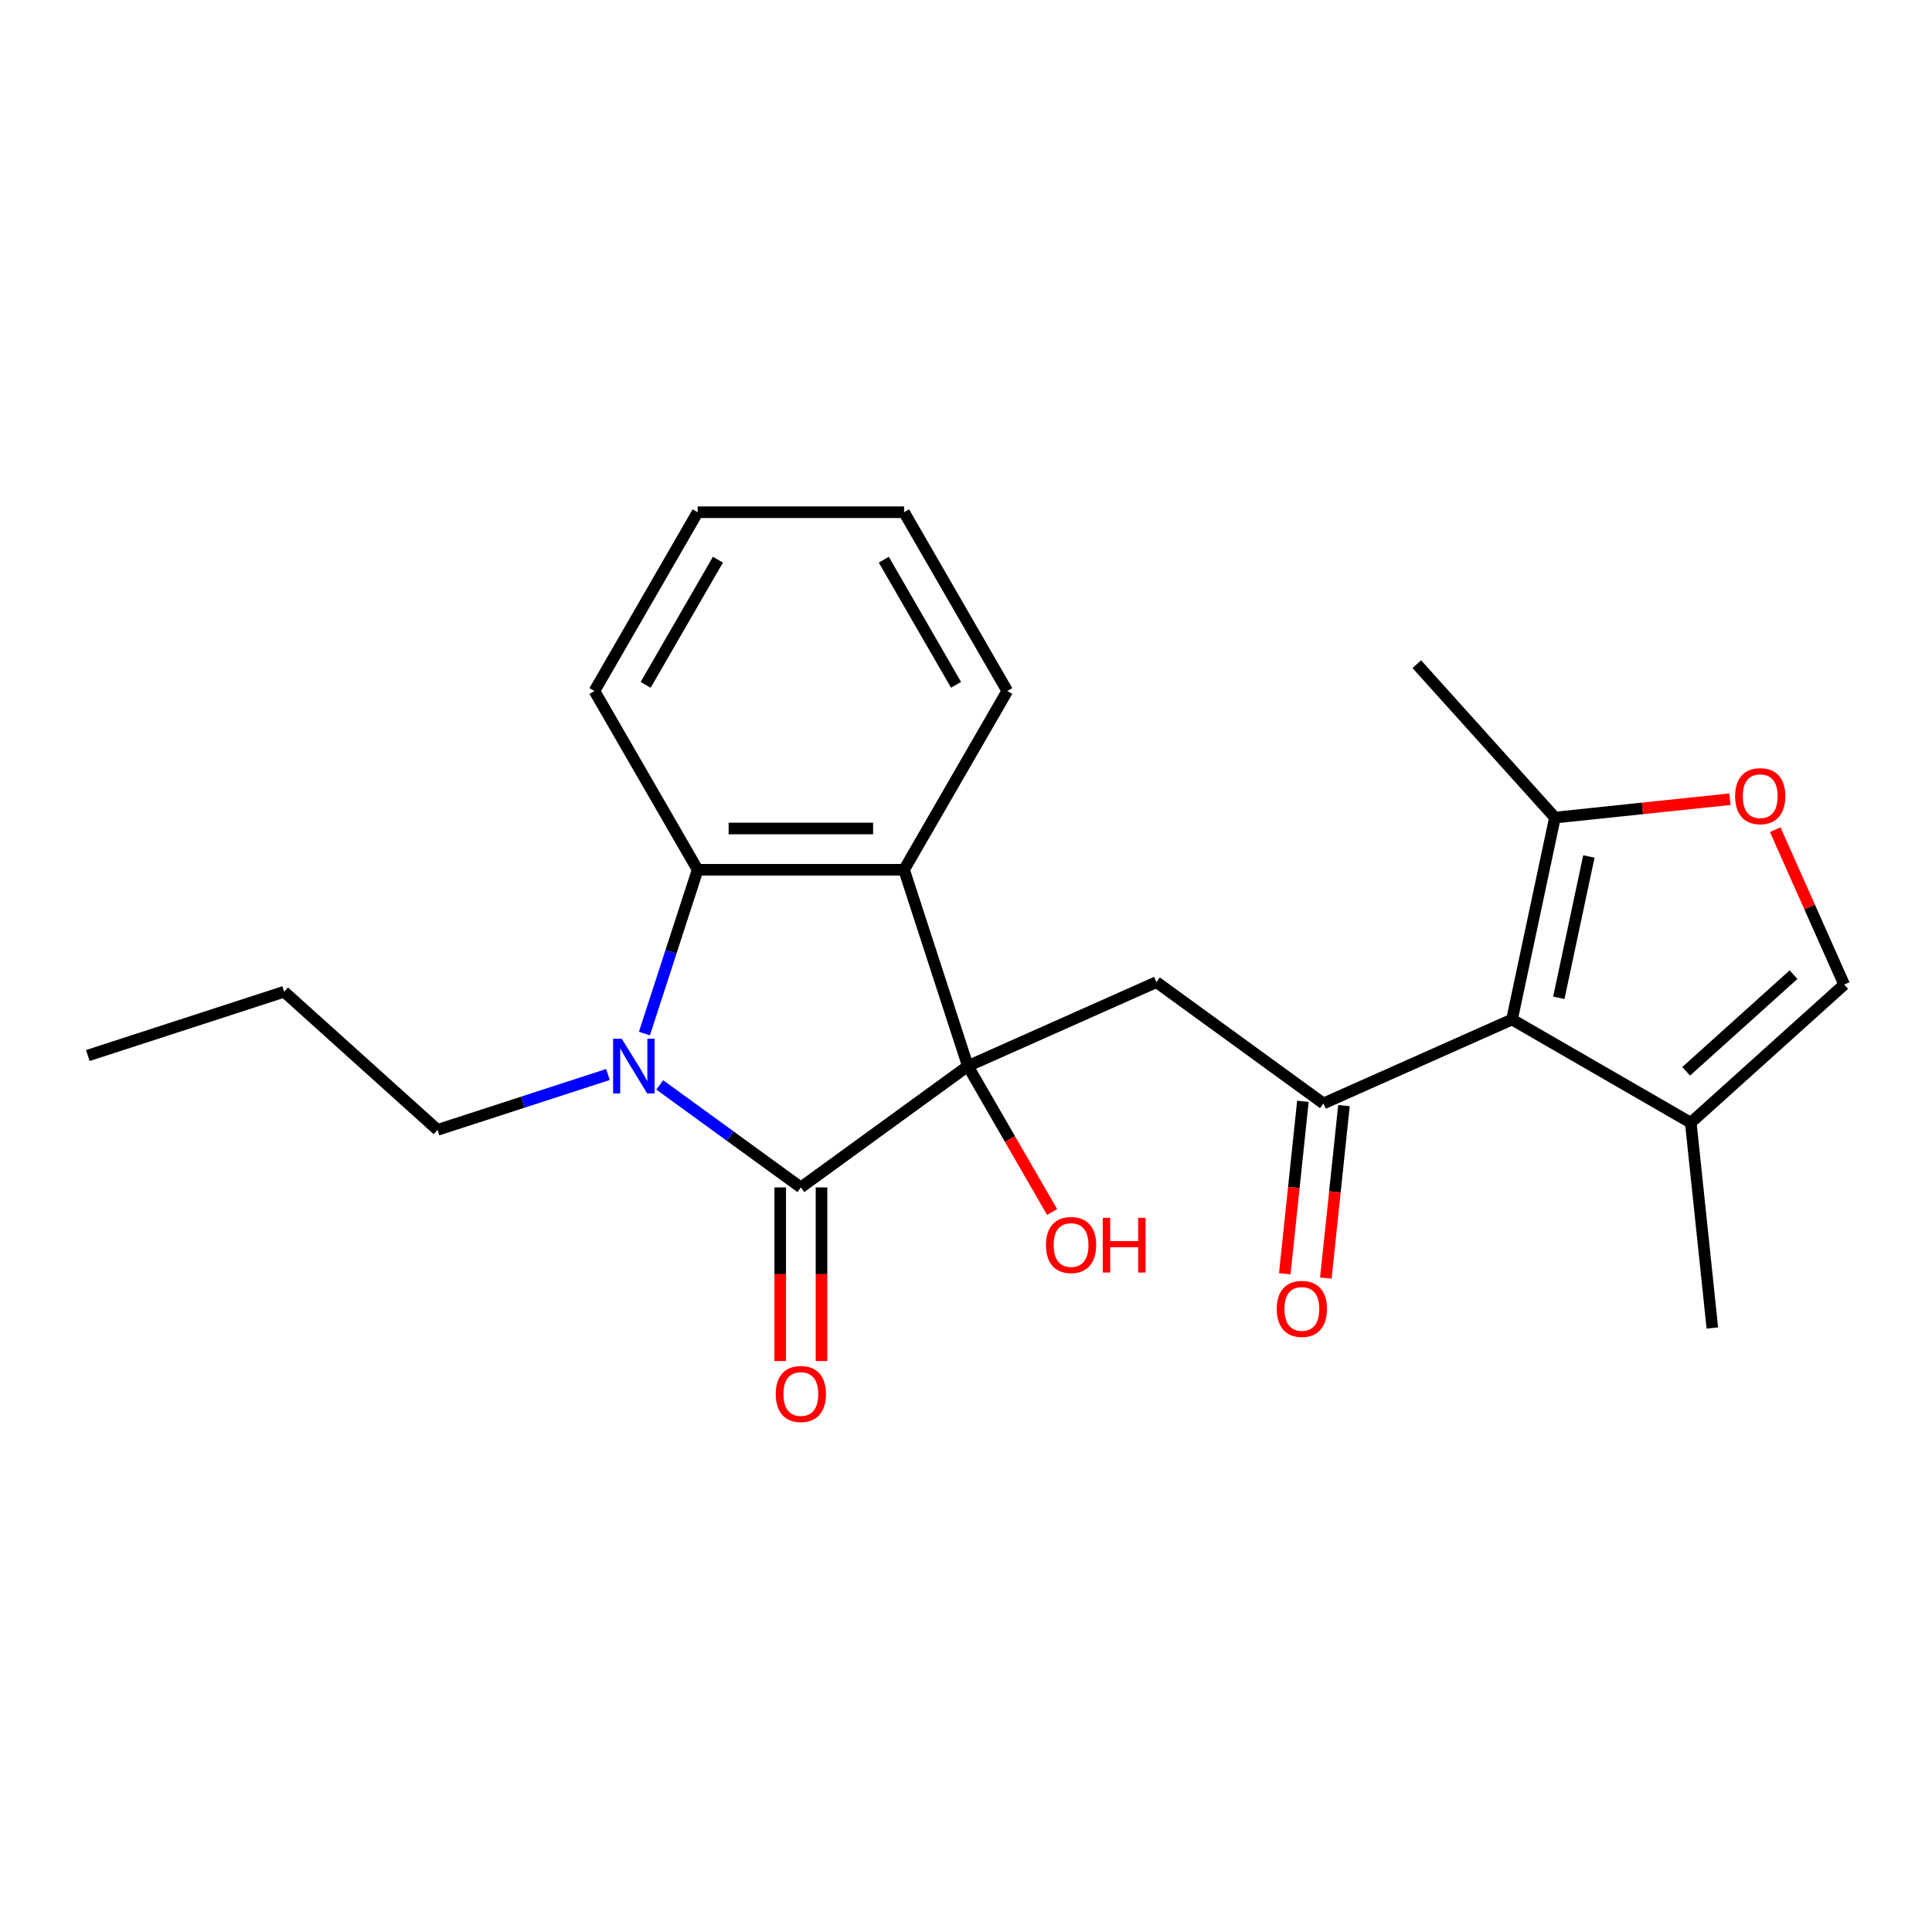 <?xml version='1.0' encoding='iso-8859-1'?>
<svg version='1.1' baseProfile='full'
              xmlns='http://www.w3.org/2000/svg'
                      xmlns:rdkit='http://www.rdkit.org/xml'
                      xmlns:xlink='http://www.w3.org/1999/xlink'
                  xml:space='preserve'
width='1000px' height='1000px' viewBox='0 0 1000 1000'>
<!-- END OF HEADER -->
<rect style='opacity:1.0;fill:#FFFFFF;stroke:none' width='1000' height='1000' x='0' y='0'> </rect>
<path class='bond-0' d='M 500.962,551.805 L 414.524,614.607' style='fill:none;fill-rule:evenodd;stroke:#000000;stroke-width:6px;stroke-linecap:butt;stroke-linejoin:miter;stroke-opacity:1' />
<path class='bond-2' d='M 500.962,551.805 L 467.946,450.19' style='fill:none;fill-rule:evenodd;stroke:#000000;stroke-width:6px;stroke-linecap:butt;stroke-linejoin:miter;stroke-opacity:1' />
<path class='bond-5' d='M 500.962,551.805 L 598.569,508.348' style='fill:none;fill-rule:evenodd;stroke:#000000;stroke-width:6px;stroke-linecap:butt;stroke-linejoin:miter;stroke-opacity:1' />
<path class='bond-13' d='M 500.962,551.805 L 522.768,589.575' style='fill:none;fill-rule:evenodd;stroke:#000000;stroke-width:6px;stroke-linecap:butt;stroke-linejoin:miter;stroke-opacity:1' />
<path class='bond-13' d='M 522.768,589.575 L 544.575,627.344' style='fill:none;fill-rule:evenodd;stroke:#FF0000;stroke-width:6px;stroke-linecap:butt;stroke-linejoin:miter;stroke-opacity:1' />
<path class='bond-1' d='M 414.524,614.607 L 378.01,588.078' style='fill:none;fill-rule:evenodd;stroke:#000000;stroke-width:6px;stroke-linecap:butt;stroke-linejoin:miter;stroke-opacity:1' />
<path class='bond-1' d='M 378.01,588.078 L 341.496,561.549' style='fill:none;fill-rule:evenodd;stroke:#0000FF;stroke-width:6px;stroke-linecap:butt;stroke-linejoin:miter;stroke-opacity:1' />
<path class='bond-11' d='M 403.839,614.607 L 403.839,659.533' style='fill:none;fill-rule:evenodd;stroke:#000000;stroke-width:6px;stroke-linecap:butt;stroke-linejoin:miter;stroke-opacity:1' />
<path class='bond-11' d='M 403.839,659.533 L 403.839,704.46' style='fill:none;fill-rule:evenodd;stroke:#FF0000;stroke-width:6px;stroke-linecap:butt;stroke-linejoin:miter;stroke-opacity:1' />
<path class='bond-11' d='M 425.208,614.607 L 425.208,659.533' style='fill:none;fill-rule:evenodd;stroke:#000000;stroke-width:6px;stroke-linecap:butt;stroke-linejoin:miter;stroke-opacity:1' />
<path class='bond-11' d='M 425.208,659.533 L 425.208,704.46' style='fill:none;fill-rule:evenodd;stroke:#FF0000;stroke-width:6px;stroke-linecap:butt;stroke-linejoin:miter;stroke-opacity:1' />
<path class='bond-14' d='M 314.674,556.163 L 270.572,570.492' style='fill:none;fill-rule:evenodd;stroke:#0000FF;stroke-width:6px;stroke-linecap:butt;stroke-linejoin:miter;stroke-opacity:1' />
<path class='bond-14' d='M 270.572,570.492 L 226.47,584.822' style='fill:none;fill-rule:evenodd;stroke:#000000;stroke-width:6px;stroke-linecap:butt;stroke-linejoin:miter;stroke-opacity:1' />
<path class='bond-23' d='M 333.554,534.974 L 347.328,492.582' style='fill:none;fill-rule:evenodd;stroke:#0000FF;stroke-width:6px;stroke-linecap:butt;stroke-linejoin:miter;stroke-opacity:1' />
<path class='bond-23' d='M 347.328,492.582 L 361.102,450.19' style='fill:none;fill-rule:evenodd;stroke:#000000;stroke-width:6px;stroke-linecap:butt;stroke-linejoin:miter;stroke-opacity:1' />
<path class='bond-6' d='M 467.946,450.19 L 361.102,450.19' style='fill:none;fill-rule:evenodd;stroke:#000000;stroke-width:6px;stroke-linecap:butt;stroke-linejoin:miter;stroke-opacity:1' />
<path class='bond-6' d='M 451.919,428.822 L 377.128,428.822' style='fill:none;fill-rule:evenodd;stroke:#000000;stroke-width:6px;stroke-linecap:butt;stroke-linejoin:miter;stroke-opacity:1' />
<path class='bond-15' d='M 467.946,450.19 L 521.368,357.661' style='fill:none;fill-rule:evenodd;stroke:#000000;stroke-width:6px;stroke-linecap:butt;stroke-linejoin:miter;stroke-opacity:1' />
<path class='bond-3' d='M 782.615,527.692 L 685.008,571.149' style='fill:none;fill-rule:evenodd;stroke:#000000;stroke-width:6px;stroke-linecap:butt;stroke-linejoin:miter;stroke-opacity:1' />
<path class='bond-7' d='M 782.615,527.692 L 804.829,423.182' style='fill:none;fill-rule:evenodd;stroke:#000000;stroke-width:6px;stroke-linecap:butt;stroke-linejoin:miter;stroke-opacity:1' />
<path class='bond-7' d='M 806.849,516.458 L 822.399,443.302' style='fill:none;fill-rule:evenodd;stroke:#000000;stroke-width:6px;stroke-linecap:butt;stroke-linejoin:miter;stroke-opacity:1' />
<path class='bond-9' d='M 782.615,527.692 L 875.145,581.114' style='fill:none;fill-rule:evenodd;stroke:#000000;stroke-width:6px;stroke-linecap:butt;stroke-linejoin:miter;stroke-opacity:1' />
<path class='bond-4' d='M 685.008,571.149 L 598.569,508.348' style='fill:none;fill-rule:evenodd;stroke:#000000;stroke-width:6px;stroke-linecap:butt;stroke-linejoin:miter;stroke-opacity:1' />
<path class='bond-12' d='M 674.382,570.032 L 669.691,614.666' style='fill:none;fill-rule:evenodd;stroke:#000000;stroke-width:6px;stroke-linecap:butt;stroke-linejoin:miter;stroke-opacity:1' />
<path class='bond-12' d='M 669.691,614.666 L 665,659.3' style='fill:none;fill-rule:evenodd;stroke:#FF0000;stroke-width:6px;stroke-linecap:butt;stroke-linejoin:miter;stroke-opacity:1' />
<path class='bond-12' d='M 695.634,572.266 L 690.943,616.9' style='fill:none;fill-rule:evenodd;stroke:#000000;stroke-width:6px;stroke-linecap:butt;stroke-linejoin:miter;stroke-opacity:1' />
<path class='bond-12' d='M 690.943,616.9 L 686.252,661.534' style='fill:none;fill-rule:evenodd;stroke:#FF0000;stroke-width:6px;stroke-linecap:butt;stroke-linejoin:miter;stroke-opacity:1' />
<path class='bond-16' d='M 361.102,450.19 L 307.679,357.661' style='fill:none;fill-rule:evenodd;stroke:#000000;stroke-width:6px;stroke-linecap:butt;stroke-linejoin:miter;stroke-opacity:1' />
<path class='bond-8' d='M 804.829,423.182 L 850.123,418.422' style='fill:none;fill-rule:evenodd;stroke:#000000;stroke-width:6px;stroke-linecap:butt;stroke-linejoin:miter;stroke-opacity:1' />
<path class='bond-8' d='M 850.123,418.422 L 895.417,413.661' style='fill:none;fill-rule:evenodd;stroke:#FF0000;stroke-width:6px;stroke-linecap:butt;stroke-linejoin:miter;stroke-opacity:1' />
<path class='bond-17' d='M 804.829,423.182 L 733.336,343.782' style='fill:none;fill-rule:evenodd;stroke:#000000;stroke-width:6px;stroke-linecap:butt;stroke-linejoin:miter;stroke-opacity:1' />
<path class='bond-25' d='M 918.849,429.445 L 936.697,469.533' style='fill:none;fill-rule:evenodd;stroke:#FF0000;stroke-width:6px;stroke-linecap:butt;stroke-linejoin:miter;stroke-opacity:1' />
<path class='bond-25' d='M 936.697,469.533 L 954.545,509.621' style='fill:none;fill-rule:evenodd;stroke:#000000;stroke-width:6px;stroke-linecap:butt;stroke-linejoin:miter;stroke-opacity:1' />
<path class='bond-10' d='M 875.145,581.114 L 954.545,509.621' style='fill:none;fill-rule:evenodd;stroke:#000000;stroke-width:6px;stroke-linecap:butt;stroke-linejoin:miter;stroke-opacity:1' />
<path class='bond-10' d='M 872.756,554.51 L 928.337,504.465' style='fill:none;fill-rule:evenodd;stroke:#000000;stroke-width:6px;stroke-linecap:butt;stroke-linejoin:miter;stroke-opacity:1' />
<path class='bond-18' d='M 875.145,581.114 L 886.313,687.373' style='fill:none;fill-rule:evenodd;stroke:#000000;stroke-width:6px;stroke-linecap:butt;stroke-linejoin:miter;stroke-opacity:1' />
<path class='bond-19' d='M 226.47,584.822 L 147.069,513.329' style='fill:none;fill-rule:evenodd;stroke:#000000;stroke-width:6px;stroke-linecap:butt;stroke-linejoin:miter;stroke-opacity:1' />
<path class='bond-20' d='M 521.368,357.661 L 467.946,265.131' style='fill:none;fill-rule:evenodd;stroke:#000000;stroke-width:6px;stroke-linecap:butt;stroke-linejoin:miter;stroke-opacity:1' />
<path class='bond-20' d='M 494.848,354.466 L 457.453,289.695' style='fill:none;fill-rule:evenodd;stroke:#000000;stroke-width:6px;stroke-linecap:butt;stroke-linejoin:miter;stroke-opacity:1' />
<path class='bond-24' d='M 307.679,357.661 L 361.102,265.131' style='fill:none;fill-rule:evenodd;stroke:#000000;stroke-width:6px;stroke-linecap:butt;stroke-linejoin:miter;stroke-opacity:1' />
<path class='bond-24' d='M 334.199,354.466 L 371.594,289.695' style='fill:none;fill-rule:evenodd;stroke:#000000;stroke-width:6px;stroke-linecap:butt;stroke-linejoin:miter;stroke-opacity:1' />
<path class='bond-22' d='M 147.069,513.329 L 45.455,546.346' style='fill:none;fill-rule:evenodd;stroke:#000000;stroke-width:6px;stroke-linecap:butt;stroke-linejoin:miter;stroke-opacity:1' />
<path class='bond-21' d='M 467.946,265.131 L 361.102,265.131' style='fill:none;fill-rule:evenodd;stroke:#000000;stroke-width:6px;stroke-linecap:butt;stroke-linejoin:miter;stroke-opacity:1' />
<path  class='atom-2' d='M 321.825 537.645
L 331.105 552.645
Q 332.025 554.125, 333.505 556.805
Q 334.985 559.485, 335.065 559.645
L 335.065 537.645
L 338.825 537.645
L 338.825 565.965
L 334.945 565.965
L 324.985 549.565
Q 323.825 547.645, 322.585 545.445
Q 321.385 543.245, 321.025 542.565
L 321.025 565.965
L 317.345 565.965
L 317.345 537.645
L 321.825 537.645
' fill='#0000FF'/>
<path  class='atom-9' d='M 898.088 412.094
Q 898.088 405.294, 901.448 401.494
Q 904.808 397.694, 911.088 397.694
Q 917.368 397.694, 920.728 401.494
Q 924.088 405.294, 924.088 412.094
Q 924.088 418.974, 920.688 422.894
Q 917.288 426.774, 911.088 426.774
Q 904.848 426.774, 901.448 422.894
Q 898.088 419.014, 898.088 412.094
M 911.088 423.574
Q 915.408 423.574, 917.728 420.694
Q 920.088 417.774, 920.088 412.094
Q 920.088 406.534, 917.728 403.734
Q 915.408 400.894, 911.088 400.894
Q 906.768 400.894, 904.408 403.694
Q 902.088 406.494, 902.088 412.094
Q 902.088 417.814, 904.408 420.694
Q 906.768 423.574, 911.088 423.574
' fill='#FF0000'/>
<path  class='atom-12' d='M 401.524 721.531
Q 401.524 714.731, 404.884 710.931
Q 408.244 707.131, 414.524 707.131
Q 420.804 707.131, 424.164 710.931
Q 427.524 714.731, 427.524 721.531
Q 427.524 728.411, 424.124 732.331
Q 420.724 736.211, 414.524 736.211
Q 408.284 736.211, 404.884 732.331
Q 401.524 728.451, 401.524 721.531
M 414.524 733.011
Q 418.844 733.011, 421.164 730.131
Q 423.524 727.211, 423.524 721.531
Q 423.524 715.971, 421.164 713.171
Q 418.844 710.331, 414.524 710.331
Q 410.204 710.331, 407.844 713.131
Q 405.524 715.931, 405.524 721.531
Q 405.524 727.251, 407.844 730.131
Q 410.204 733.011, 414.524 733.011
' fill='#FF0000'/>
<path  class='atom-13' d='M 660.84 677.488
Q 660.84 670.688, 664.2 666.888
Q 667.56 663.088, 673.84 663.088
Q 680.12 663.088, 683.48 666.888
Q 686.84 670.688, 686.84 677.488
Q 686.84 684.368, 683.44 688.288
Q 680.04 692.168, 673.84 692.168
Q 667.6 692.168, 664.2 688.288
Q 660.84 684.408, 660.84 677.488
M 673.84 688.968
Q 678.16 688.968, 680.48 686.088
Q 682.84 683.168, 682.84 677.488
Q 682.84 671.928, 680.48 669.128
Q 678.16 666.288, 673.84 666.288
Q 669.52 666.288, 667.16 669.088
Q 664.84 671.888, 664.84 677.488
Q 664.84 683.208, 667.16 686.088
Q 669.52 688.968, 673.84 688.968
' fill='#FF0000'/>
<path  class='atom-14' d='M 541.384 644.415
Q 541.384 637.615, 544.744 633.815
Q 548.104 630.015, 554.384 630.015
Q 560.664 630.015, 564.024 633.815
Q 567.384 637.615, 567.384 644.415
Q 567.384 651.295, 563.984 655.215
Q 560.584 659.095, 554.384 659.095
Q 548.144 659.095, 544.744 655.215
Q 541.384 651.335, 541.384 644.415
M 554.384 655.895
Q 558.704 655.895, 561.024 653.015
Q 563.384 650.095, 563.384 644.415
Q 563.384 638.855, 561.024 636.055
Q 558.704 633.215, 554.384 633.215
Q 550.064 633.215, 547.704 636.015
Q 545.384 638.815, 545.384 644.415
Q 545.384 650.135, 547.704 653.015
Q 550.064 655.895, 554.384 655.895
' fill='#FF0000'/>
<path  class='atom-14' d='M 570.784 630.335
L 574.624 630.335
L 574.624 642.375
L 589.104 642.375
L 589.104 630.335
L 592.944 630.335
L 592.944 658.655
L 589.104 658.655
L 589.104 645.575
L 574.624 645.575
L 574.624 658.655
L 570.784 658.655
L 570.784 630.335
' fill='#FF0000'/>
</svg>
